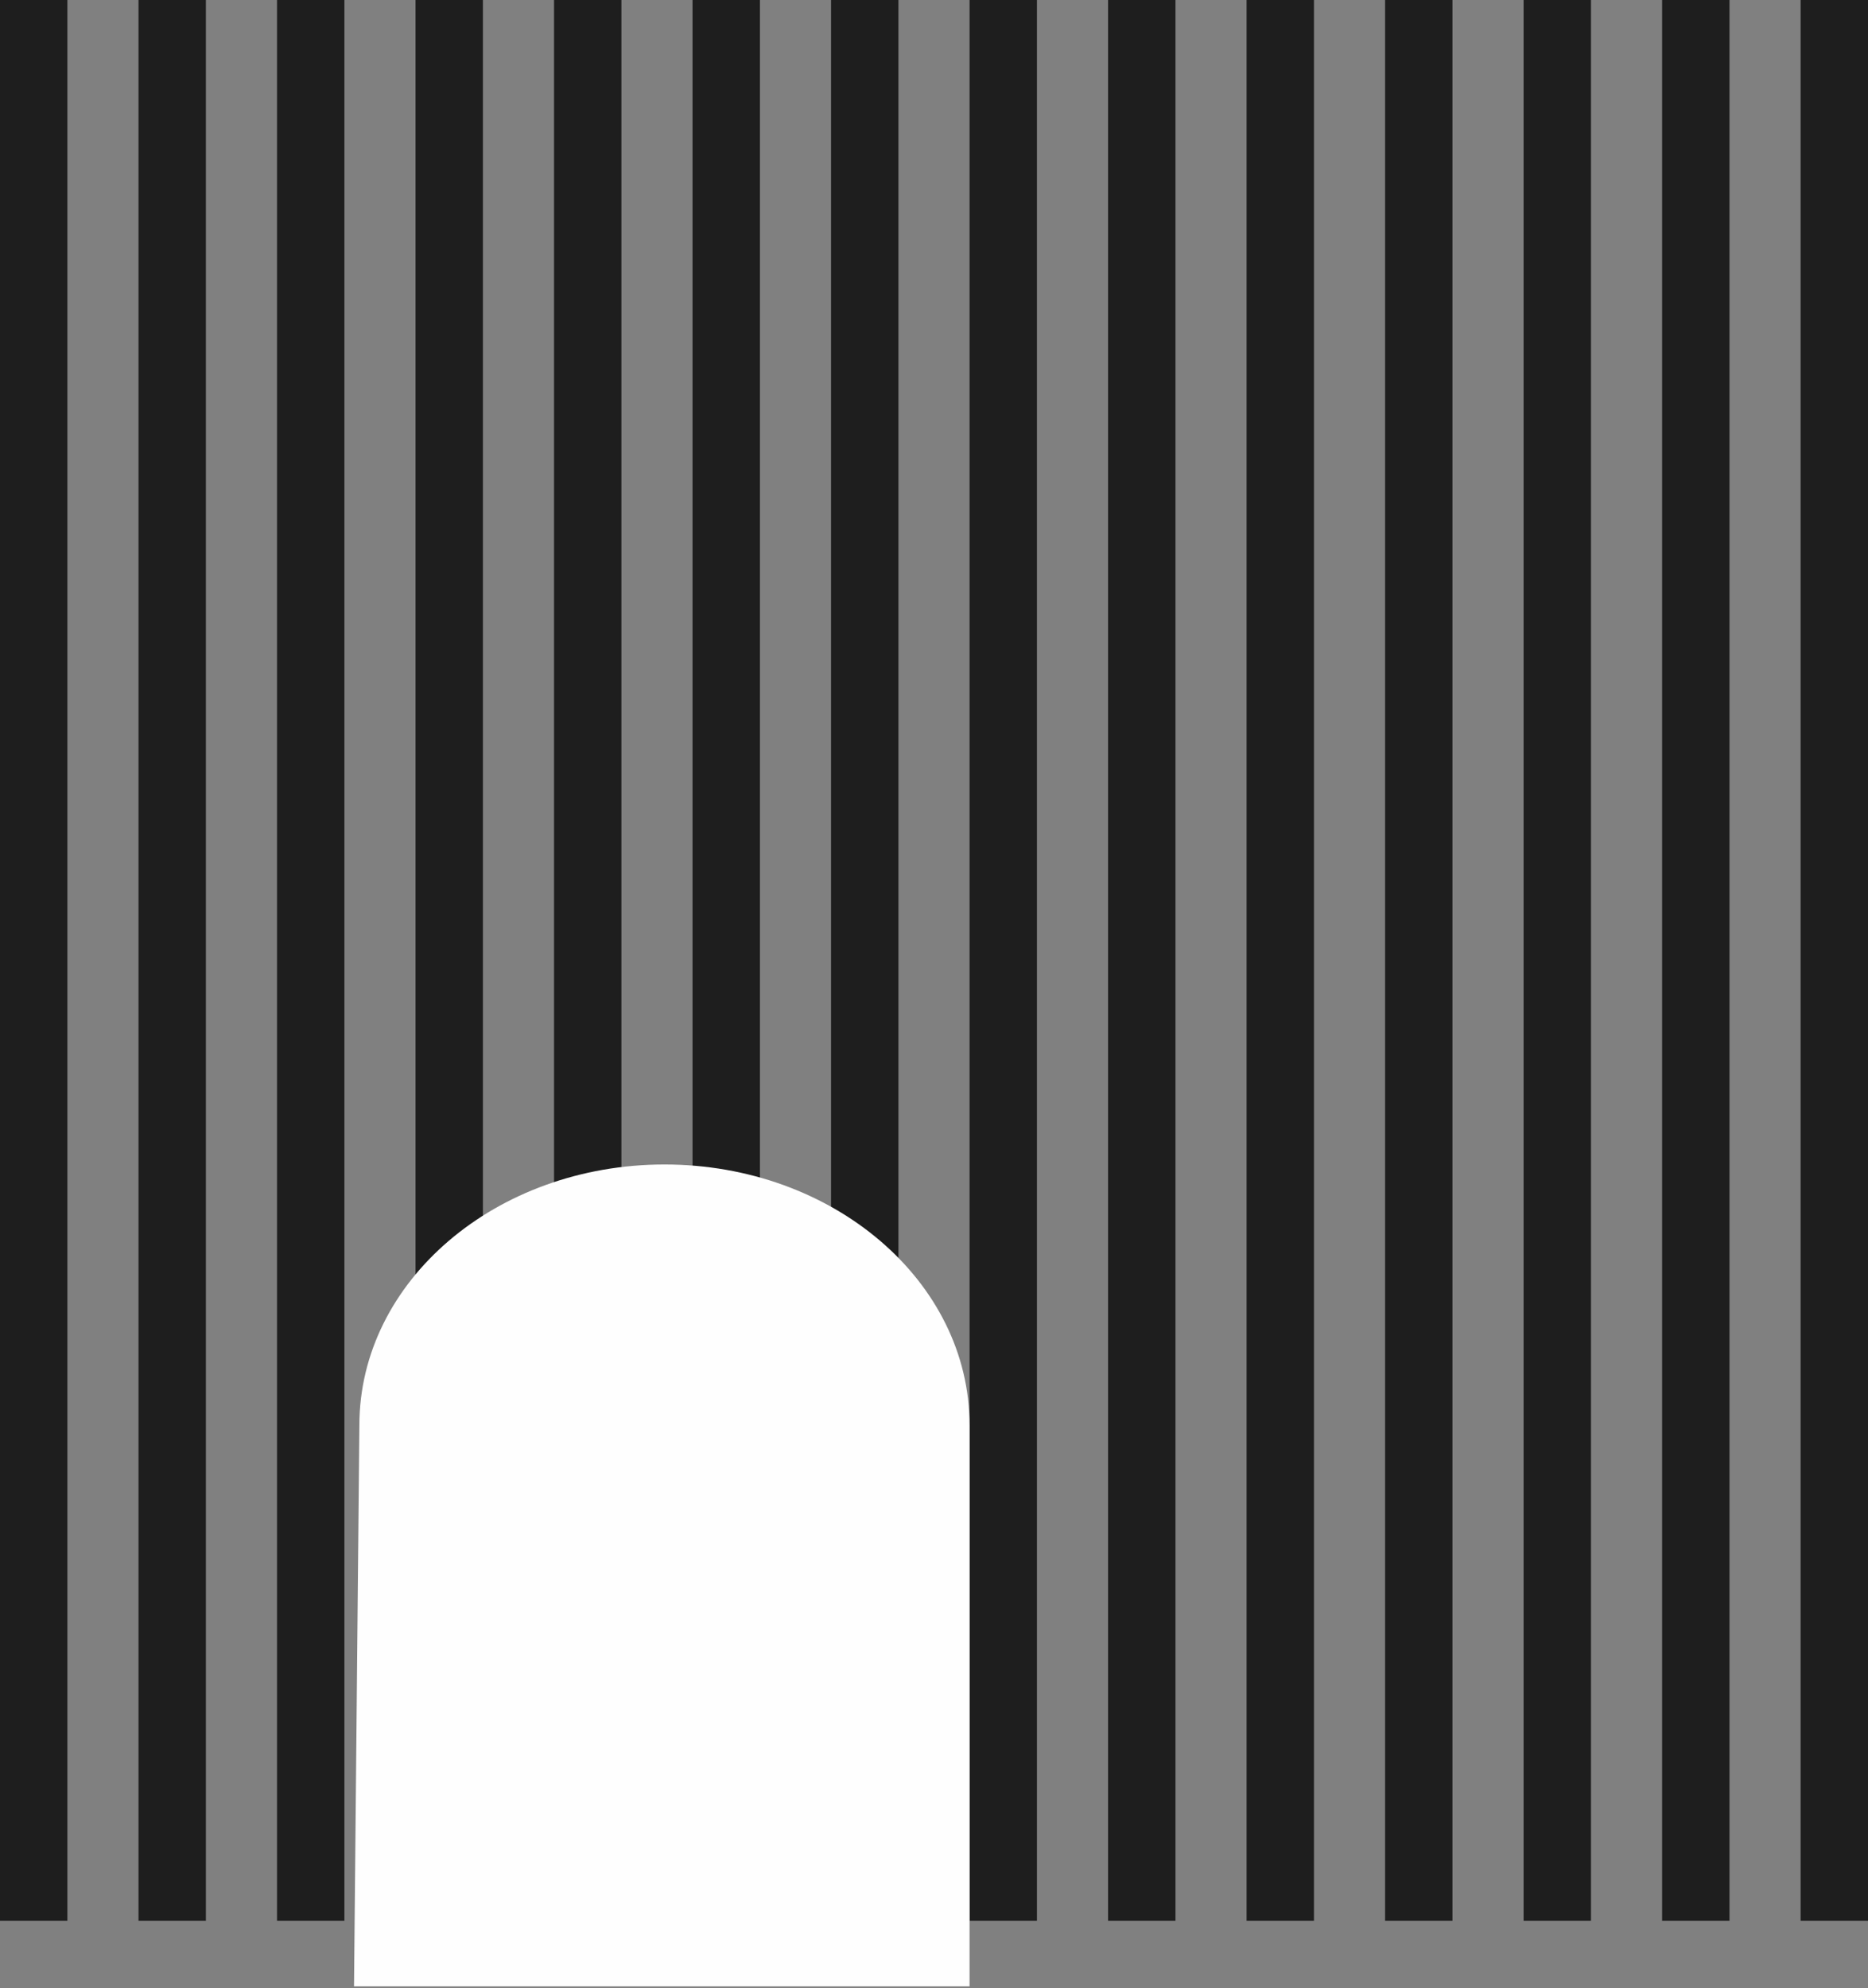 <?xml version="1.0" encoding="UTF-8"?> <svg xmlns="http://www.w3.org/2000/svg" width="499" height="531" viewBox="0 0 499 531" fill="none"><rect x="0" y="0" width="499" height="531" fill="#808080" stroke="none"/><rect x="111" width="18" height="513" fill="#1E1E1E"></rect><rect x="444" width="18" height="513" fill="#1E1E1E"></rect><rect x="222" width="18" height="513" fill="#1E1E1E"></rect><rect x="333" width="18" height="513" fill="#1E1E1E"></rect><rect x="148" width="18" height="513" fill="#1E1E1E"></rect><rect x="37" width="18" height="513" fill="#1E1E1E"></rect><rect width="18" height="513" fill="#1E1E1E"></rect><rect x="481" width="18" height="513" fill="#1E1E1E"></rect><rect x="259" width="18" height="513" fill="#1E1E1E"></rect><rect x="370" width="18" height="513" fill="#1E1E1E"></rect><rect x="185" width="18" height="513" fill="#1E1E1E"></rect><rect x="74" width="18" height="513" fill="#1E1E1E"></rect><rect x="296" width="18" height="513" fill="#1E1E1E"></rect><rect x="407" width="18" height="513" fill="#1E1E1E"></rect><path d="M177.5 311C132.489 311 96 342.18 96 380.643L94.568 530.5H259V380.643C259 342.18 222.511 311 177.5 311Z" fill="#FEFEFE"></path></svg> 